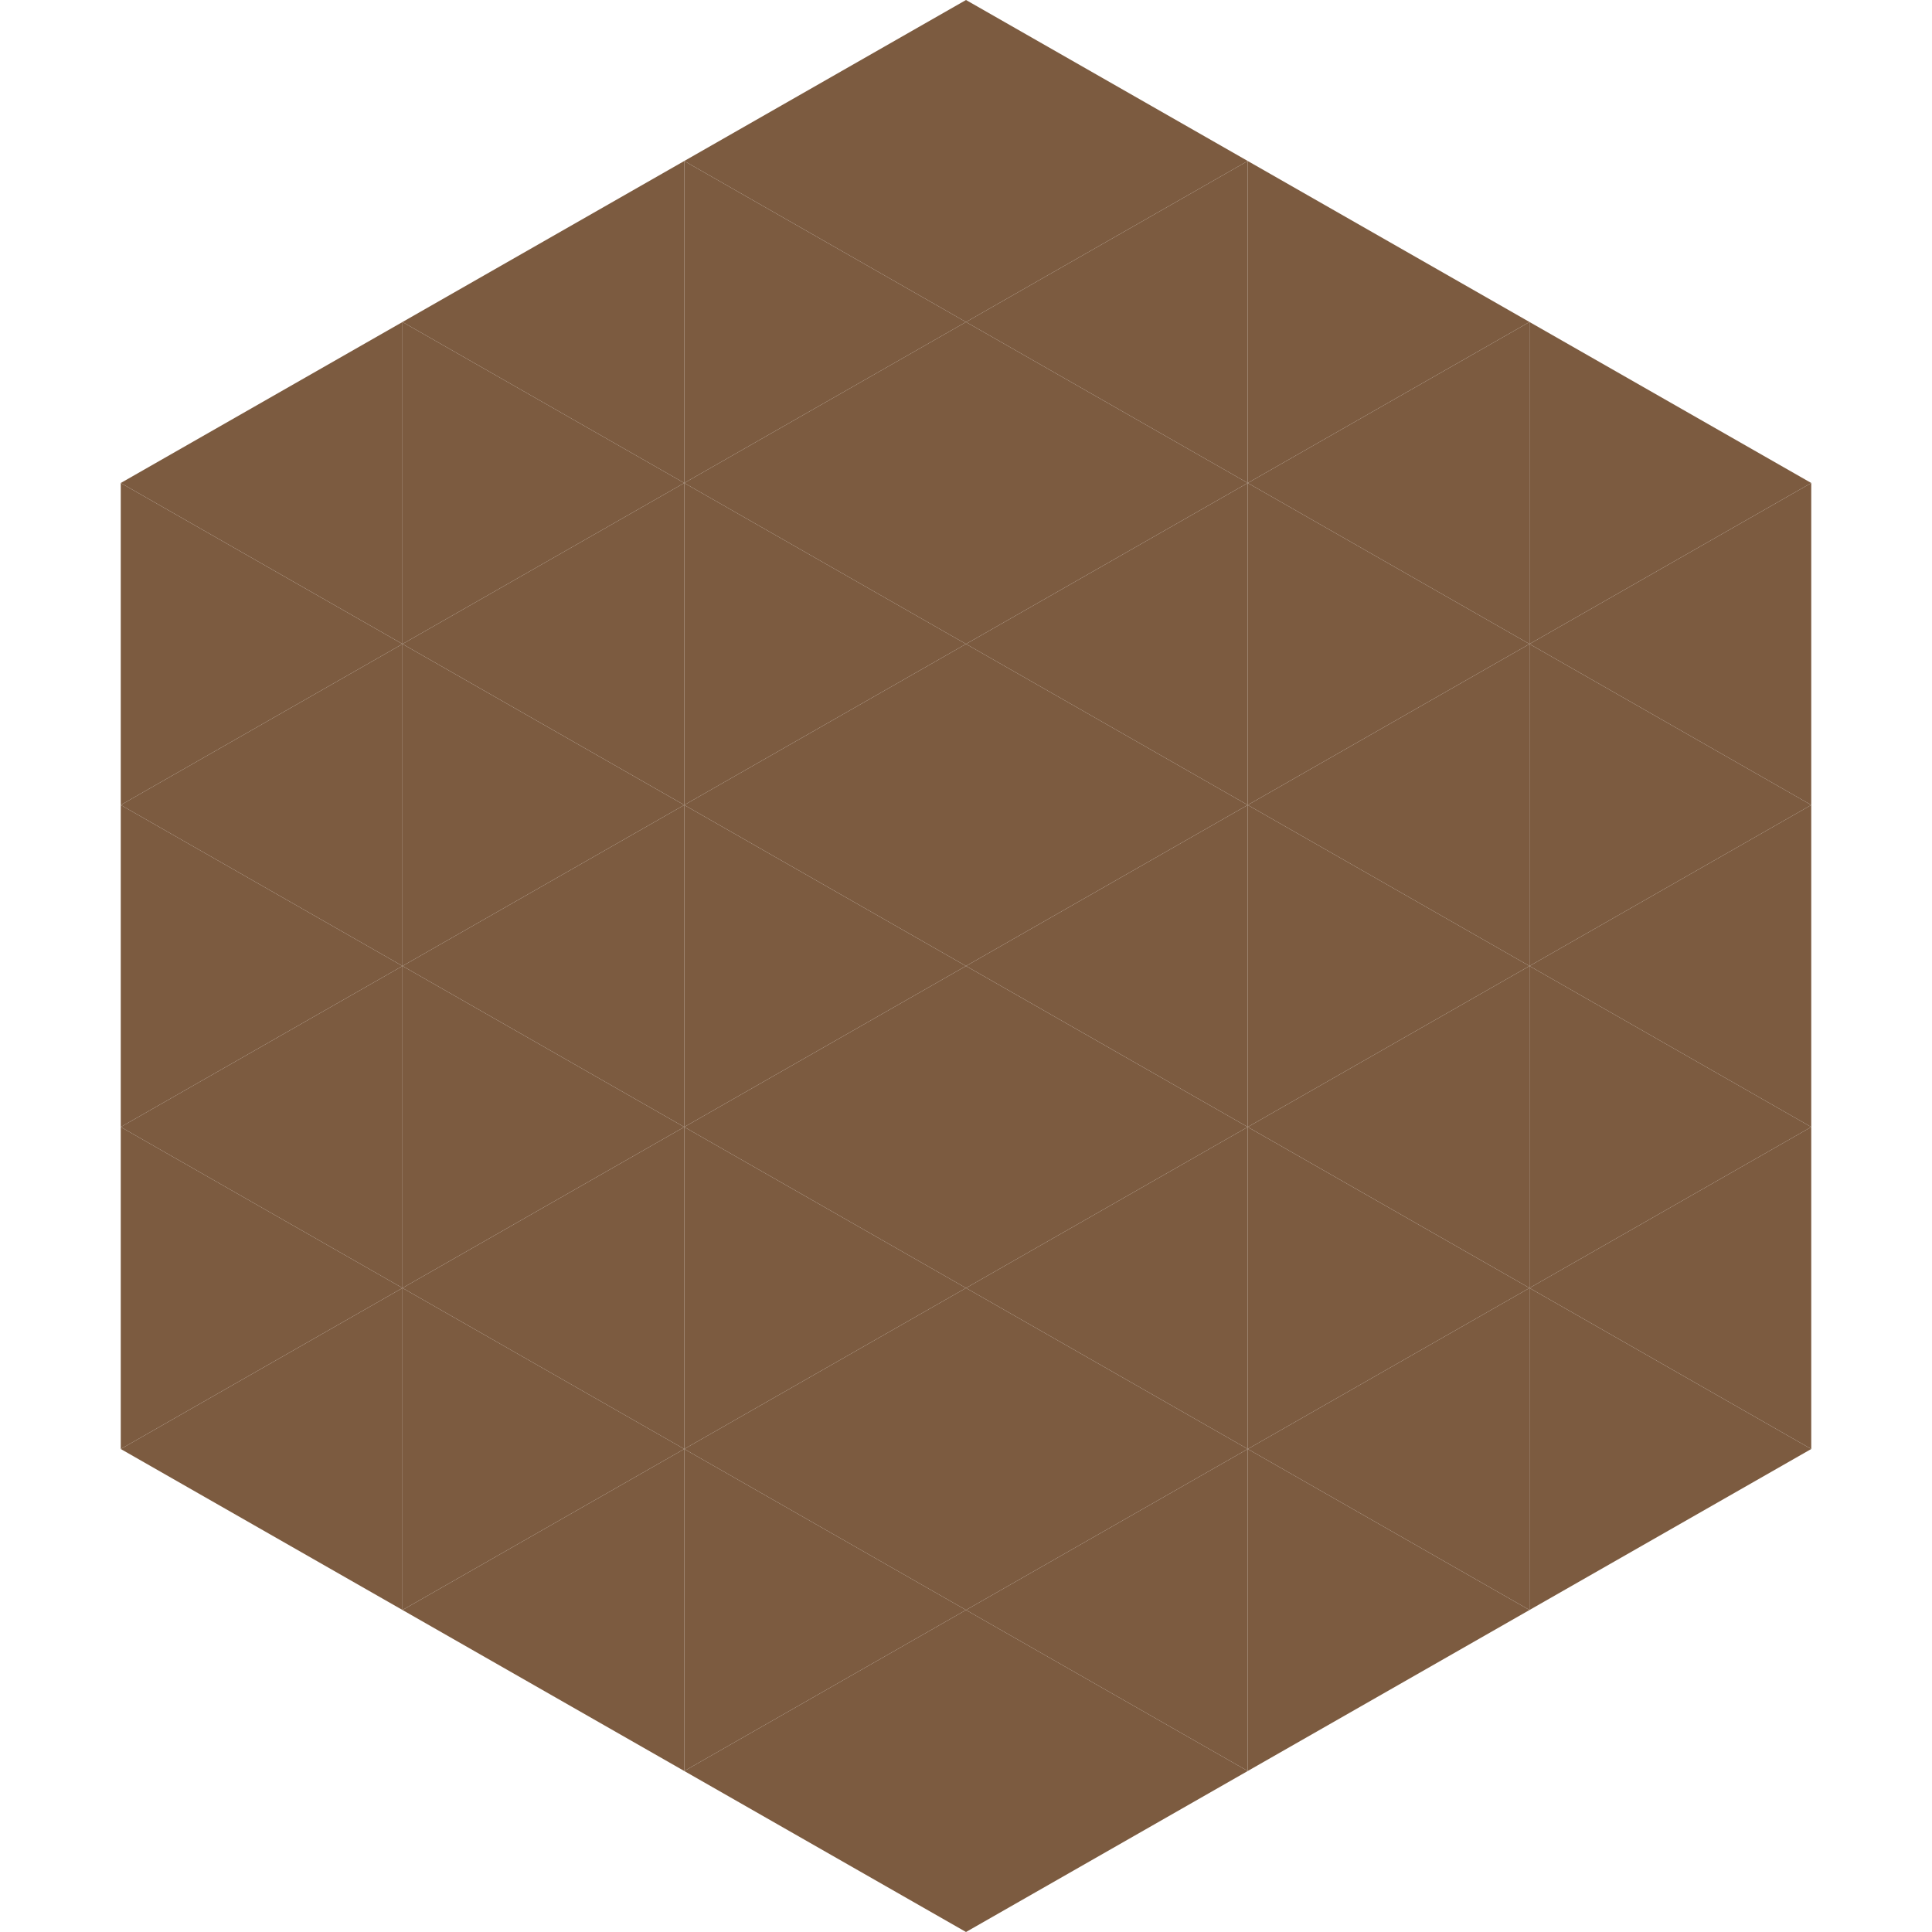 <?xml version="1.0"?>
<!-- Generated by SVGo -->
<svg width="240" height="240"
     xmlns="http://www.w3.org/2000/svg"
     xmlns:xlink="http://www.w3.org/1999/xlink">
<polygon points="50,40 15,60 50,80" style="fill:rgb(124,91,64)" />
<polygon points="190,40 225,60 190,80" style="fill:rgb(124,91,64)" />
<polygon points="15,60 50,80 15,100" style="fill:rgb(124,91,64)" />
<polygon points="225,60 190,80 225,100" style="fill:rgb(124,91,64)" />
<polygon points="50,80 15,100 50,120" style="fill:rgb(124,91,64)" />
<polygon points="190,80 225,100 190,120" style="fill:rgb(124,91,64)" />
<polygon points="15,100 50,120 15,140" style="fill:rgb(124,91,64)" />
<polygon points="225,100 190,120 225,140" style="fill:rgb(124,91,64)" />
<polygon points="50,120 15,140 50,160" style="fill:rgb(124,91,64)" />
<polygon points="190,120 225,140 190,160" style="fill:rgb(124,91,64)" />
<polygon points="15,140 50,160 15,180" style="fill:rgb(124,91,64)" />
<polygon points="225,140 190,160 225,180" style="fill:rgb(124,91,64)" />
<polygon points="50,160 15,180 50,200" style="fill:rgb(124,91,64)" />
<polygon points="190,160 225,180 190,200" style="fill:rgb(124,91,64)" />
<polygon points="15,180 50,200 15,220" style="fill:rgb(255,255,255); fill-opacity:0" />
<polygon points="225,180 190,200 225,220" style="fill:rgb(255,255,255); fill-opacity:0" />
<polygon points="50,0 85,20 50,40" style="fill:rgb(255,255,255); fill-opacity:0" />
<polygon points="190,0 155,20 190,40" style="fill:rgb(255,255,255); fill-opacity:0" />
<polygon points="85,20 50,40 85,60" style="fill:rgb(124,91,64)" />
<polygon points="155,20 190,40 155,60" style="fill:rgb(124,91,64)" />
<polygon points="50,40 85,60 50,80" style="fill:rgb(124,91,64)" />
<polygon points="190,40 155,60 190,80" style="fill:rgb(124,91,64)" />
<polygon points="85,60 50,80 85,100" style="fill:rgb(124,91,64)" />
<polygon points="155,60 190,80 155,100" style="fill:rgb(124,91,64)" />
<polygon points="50,80 85,100 50,120" style="fill:rgb(124,91,64)" />
<polygon points="190,80 155,100 190,120" style="fill:rgb(124,91,64)" />
<polygon points="85,100 50,120 85,140" style="fill:rgb(124,91,64)" />
<polygon points="155,100 190,120 155,140" style="fill:rgb(124,91,64)" />
<polygon points="50,120 85,140 50,160" style="fill:rgb(124,91,64)" />
<polygon points="190,120 155,140 190,160" style="fill:rgb(124,91,64)" />
<polygon points="85,140 50,160 85,180" style="fill:rgb(124,91,64)" />
<polygon points="155,140 190,160 155,180" style="fill:rgb(124,91,64)" />
<polygon points="50,160 85,180 50,200" style="fill:rgb(124,91,64)" />
<polygon points="190,160 155,180 190,200" style="fill:rgb(124,91,64)" />
<polygon points="85,180 50,200 85,220" style="fill:rgb(124,91,64)" />
<polygon points="155,180 190,200 155,220" style="fill:rgb(124,91,64)" />
<polygon points="120,0 85,20 120,40" style="fill:rgb(124,91,64)" />
<polygon points="120,0 155,20 120,40" style="fill:rgb(124,91,64)" />
<polygon points="85,20 120,40 85,60" style="fill:rgb(124,91,64)" />
<polygon points="155,20 120,40 155,60" style="fill:rgb(124,91,64)" />
<polygon points="120,40 85,60 120,80" style="fill:rgb(124,91,64)" />
<polygon points="120,40 155,60 120,80" style="fill:rgb(124,91,64)" />
<polygon points="85,60 120,80 85,100" style="fill:rgb(124,91,64)" />
<polygon points="155,60 120,80 155,100" style="fill:rgb(124,91,64)" />
<polygon points="120,80 85,100 120,120" style="fill:rgb(124,91,64)" />
<polygon points="120,80 155,100 120,120" style="fill:rgb(124,91,64)" />
<polygon points="85,100 120,120 85,140" style="fill:rgb(124,91,64)" />
<polygon points="155,100 120,120 155,140" style="fill:rgb(124,91,64)" />
<polygon points="120,120 85,140 120,160" style="fill:rgb(124,91,64)" />
<polygon points="120,120 155,140 120,160" style="fill:rgb(124,91,64)" />
<polygon points="85,140 120,160 85,180" style="fill:rgb(124,91,64)" />
<polygon points="155,140 120,160 155,180" style="fill:rgb(124,91,64)" />
<polygon points="120,160 85,180 120,200" style="fill:rgb(124,91,64)" />
<polygon points="120,160 155,180 120,200" style="fill:rgb(124,91,64)" />
<polygon points="85,180 120,200 85,220" style="fill:rgb(124,91,64)" />
<polygon points="155,180 120,200 155,220" style="fill:rgb(124,91,64)" />
<polygon points="120,200 85,220 120,240" style="fill:rgb(124,91,64)" />
<polygon points="120,200 155,220 120,240" style="fill:rgb(124,91,64)" />
<polygon points="85,220 120,240 85,260" style="fill:rgb(255,255,255); fill-opacity:0" />
<polygon points="155,220 120,240 155,260" style="fill:rgb(255,255,255); fill-opacity:0" />
</svg>
